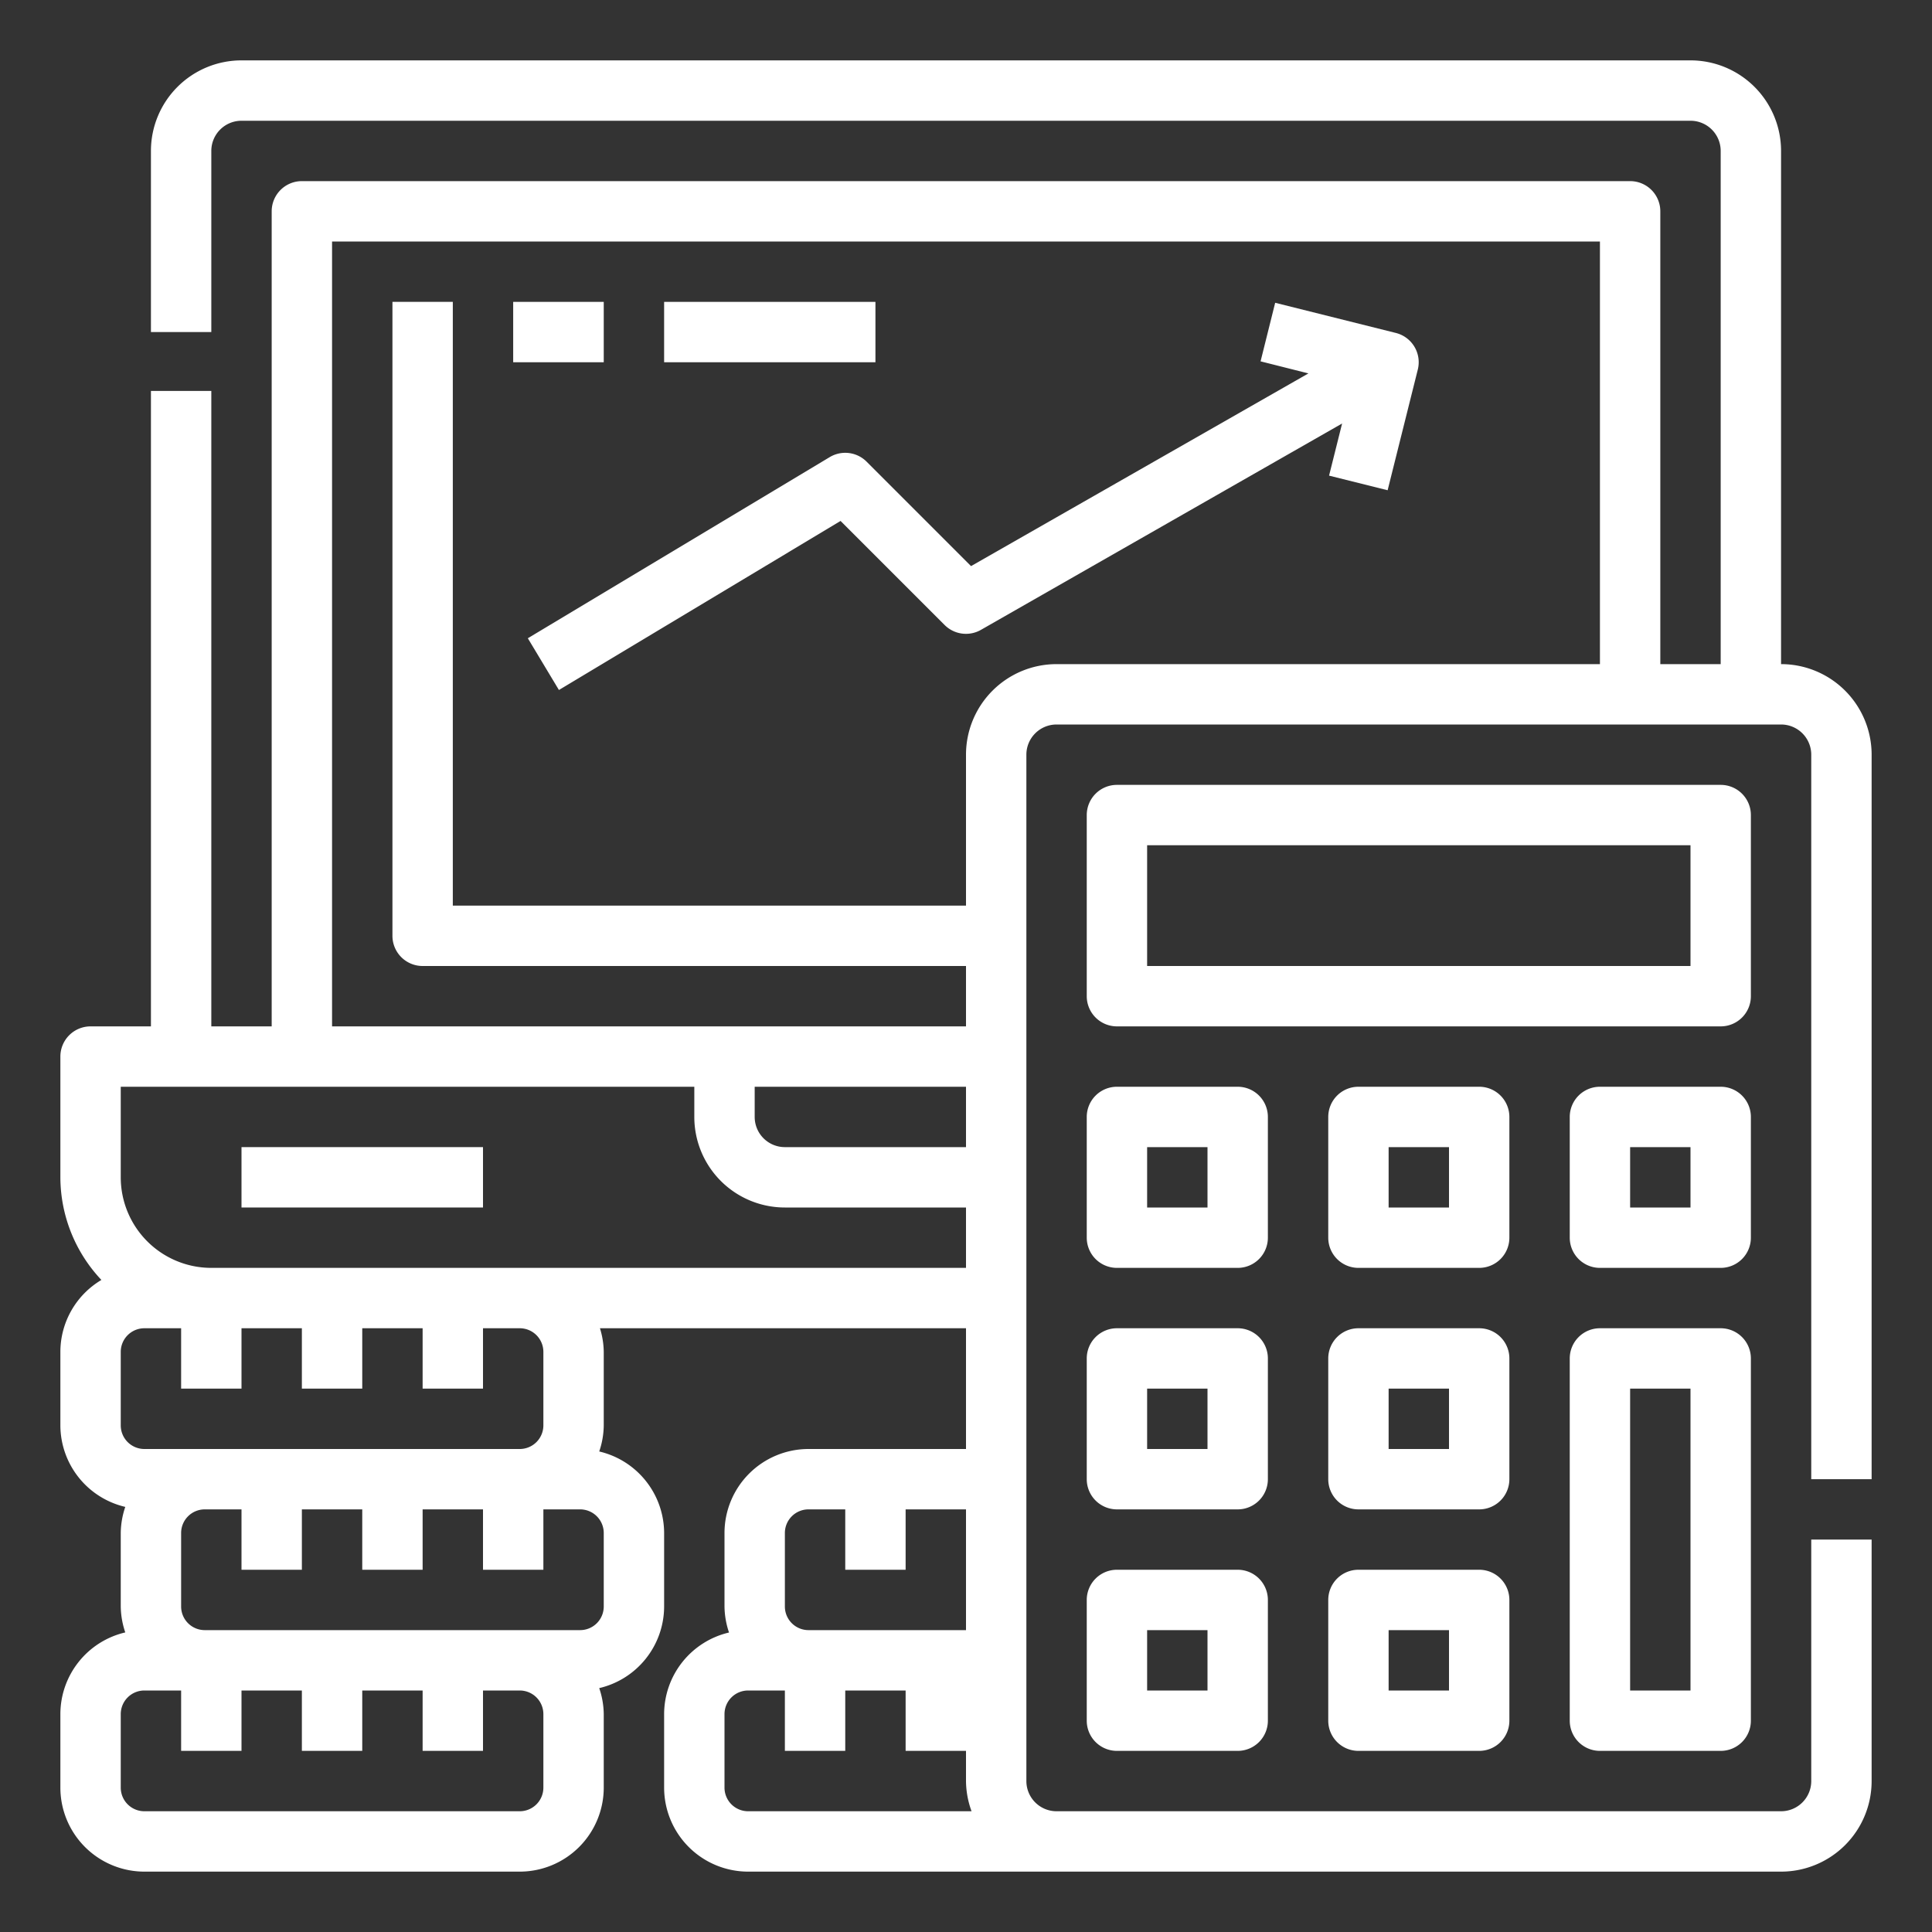 <svg xmlns="http://www.w3.org/2000/svg" xmlns:xlink="http://www.w3.org/1999/xlink" xmlns:svgjs="http://svgjs.dev/svgjs" viewBox="0 0 64 64" width="300" height="300"><rect x="0" y="0" width="64" height="64" fill="#333333" stroke="none"/><g width="100%" height="100%" transform="matrix(1,0,0,1,0,0)"><g id="Outline"><rect x="8" y="38" width="8" height="2" fill="#ffffff" fill-opacity="1" data-original-color="#000000ff" stroke="none" stroke-opacity="1"></rect><path d="M59,22V5a3,3,0,0,0-3-3H8A3,3,0,0,0,5,5v6H7V5A1,1,0,0,1,8,4H56a1,1,0,0,1,1,1V22H55V7a1,1,0,0,0-1-1H10A1,1,0,0,0,9,7V34H7V12.951H5V34H3a1,1,0,0,0-1,1v4a4.97,4.97,0,0,0,1.359,3.4A2.775,2.775,0,0,0,2,44.782v2.436a2.783,2.783,0,0,0,2.15,2.7,2.765,2.765,0,0,0-.15.861v2.436a2.765,2.765,0,0,0,.15.861A2.783,2.783,0,0,0,2,56.782v2.436A2.785,2.785,0,0,0,4.782,62H17.218A2.785,2.785,0,0,0,20,59.218V56.782a2.765,2.765,0,0,0-.15-.861,2.783,2.783,0,0,0,2.15-2.7V50.782a2.783,2.783,0,0,0-2.15-2.7,2.765,2.765,0,0,0,.15-.861V44.782A2.74,2.74,0,0,0,19.874,44H32v4H26.782A2.785,2.785,0,0,0,24,50.782v2.436a2.765,2.765,0,0,0,.15.861,2.783,2.783,0,0,0-2.15,2.7v2.436A2.785,2.785,0,0,0,24.782,62H59a3,3,0,0,0,3-3V51H60v8a1,1,0,0,1-1,1H35a1,1,0,0,1-1-1V25a1,1,0,0,1,1-1H59a1,1,0,0,1,1,1V49h2V25A3,3,0,0,0,59,22ZM18,59.218a.783.783,0,0,1-.782.782H4.782A.783.783,0,0,1,4,59.218V56.782A.783.783,0,0,1,4.782,56H6v2H8V56h2v2h2V56h2v2h2V56h1.218a.783.783,0,0,1,.782.782Zm2-6a.783.783,0,0,1-.782.782H6.782A.783.783,0,0,1,6,53.218V50.782A.783.783,0,0,1,6.782,50H8v2h2V50h2v2h2V50h2v2h2V50h1.218a.783.783,0,0,1,.782.782Zm-2-8.436v2.436a.783.783,0,0,1-.782.782H4.782A.783.783,0,0,1,4,47.218V44.782A.783.783,0,0,1,4.782,44H6v2H8V44h2v2h2V44h2v2h2V44h1.218A.783.783,0,0,1,18,44.782ZM17.218,42H7a3,3,0,0,1-3-3V36H23v1a3,3,0,0,0,3,3h6v2ZM32,38H26a1,1,0,0,1-1-1V36h7Zm.184,22h-7.4A.783.783,0,0,1,24,59.218V56.782A.783.783,0,0,1,24.782,56H26v2h2V56h2v2h2v1A2.966,2.966,0,0,0,32.184,60ZM32,54H26.782A.783.783,0,0,1,26,53.218V50.782A.783.783,0,0,1,26.782,50H28v2h2V50h2v4Zm0-29v5H15V10H13V31a1,1,0,0,0,1,1H32v2H11V8H53V22H35A3,3,0,0,0,32,25Z" fill="#ffffff" fill-opacity="1" data-original-color="#000000ff" stroke="none" stroke-opacity="1"></path><path d="M58,27a1,1,0,0,0-1-1H37a1,1,0,0,0-1,1v6a1,1,0,0,0,1,1H57a1,1,0,0,0,1-1Zm-2,5H38V28H56Z" fill="#ffffff" fill-opacity="1" data-original-color="#000000ff" stroke="none" stroke-opacity="1"></path><path d="M42,37a1,1,0,0,0-1-1H37a1,1,0,0,0-1,1v4a1,1,0,0,0,1,1h4a1,1,0,0,0,1-1Zm-2,3H38V38h2Z" fill="#ffffff" fill-opacity="1" data-original-color="#000000ff" stroke="none" stroke-opacity="1"></path><path d="M50,37a1,1,0,0,0-1-1H45a1,1,0,0,0-1,1v4a1,1,0,0,0,1,1h4a1,1,0,0,0,1-1Zm-2,3H46V38h2Z" fill="#ffffff" fill-opacity="1" data-original-color="#000000ff" stroke="none" stroke-opacity="1"></path><path d="M42,45a1,1,0,0,0-1-1H37a1,1,0,0,0-1,1v4a1,1,0,0,0,1,1h4a1,1,0,0,0,1-1Zm-2,3H38V46h2Z" fill="#ffffff" fill-opacity="1" data-original-color="#000000ff" stroke="none" stroke-opacity="1"></path><path d="M50,45a1,1,0,0,0-1-1H45a1,1,0,0,0-1,1v4a1,1,0,0,0,1,1h4a1,1,0,0,0,1-1Zm-2,3H46V46h2Z" fill="#ffffff" fill-opacity="1" data-original-color="#000000ff" stroke="none" stroke-opacity="1"></path><path d="M41,52H37a1,1,0,0,0-1,1v4a1,1,0,0,0,1,1h4a1,1,0,0,0,1-1V53A1,1,0,0,0,41,52Zm-1,4H38V54h2Z" fill="#ffffff" fill-opacity="1" data-original-color="#000000ff" stroke="none" stroke-opacity="1"></path><path d="M49,52H45a1,1,0,0,0-1,1v4a1,1,0,0,0,1,1h4a1,1,0,0,0,1-1V53A1,1,0,0,0,49,52Zm-1,4H46V54h2Z" fill="#ffffff" fill-opacity="1" data-original-color="#000000ff" stroke="none" stroke-opacity="1"></path><path d="M58,37a1,1,0,0,0-1-1H53a1,1,0,0,0-1,1v4a1,1,0,0,0,1,1h4a1,1,0,0,0,1-1Zm-2,3H54V38h2Z" fill="#ffffff" fill-opacity="1" data-original-color="#000000ff" stroke="none" stroke-opacity="1"></path><path d="M57,44H53a1,1,0,0,0-1,1V57a1,1,0,0,0,1,1h4a1,1,0,0,0,1-1V45A1,1,0,0,0,57,44ZM56,56H54V46h2Z" fill="#ffffff" fill-opacity="1" data-original-color="#000000ff" stroke="none" stroke-opacity="1"></path><path d="M46.242,11.03l-4-1-.484,1.94,1.585.4L32.167,18.753l-3.46-3.46a1,1,0,0,0-1.222-.15l-10,6,1.03,1.714,9.33-5.6,3.448,3.448a1,1,0,0,0,1.2.161l11.966-6.837-.432,1.727,1.94.484,1-4A1,1,0,0,0,46.242,11.03Z" fill="#ffffff" fill-opacity="1" data-original-color="#000000ff" stroke="none" stroke-opacity="1"></path><rect x="17" y="10" width="3" height="2" fill="#ffffff" fill-opacity="1" data-original-color="#000000ff" stroke="none" stroke-opacity="1"></rect><rect x="22" y="10" width="7" height="2" fill="#ffffff" fill-opacity="1" data-original-color="#000000ff" stroke="none" stroke-opacity="1"></rect></g></g></svg>